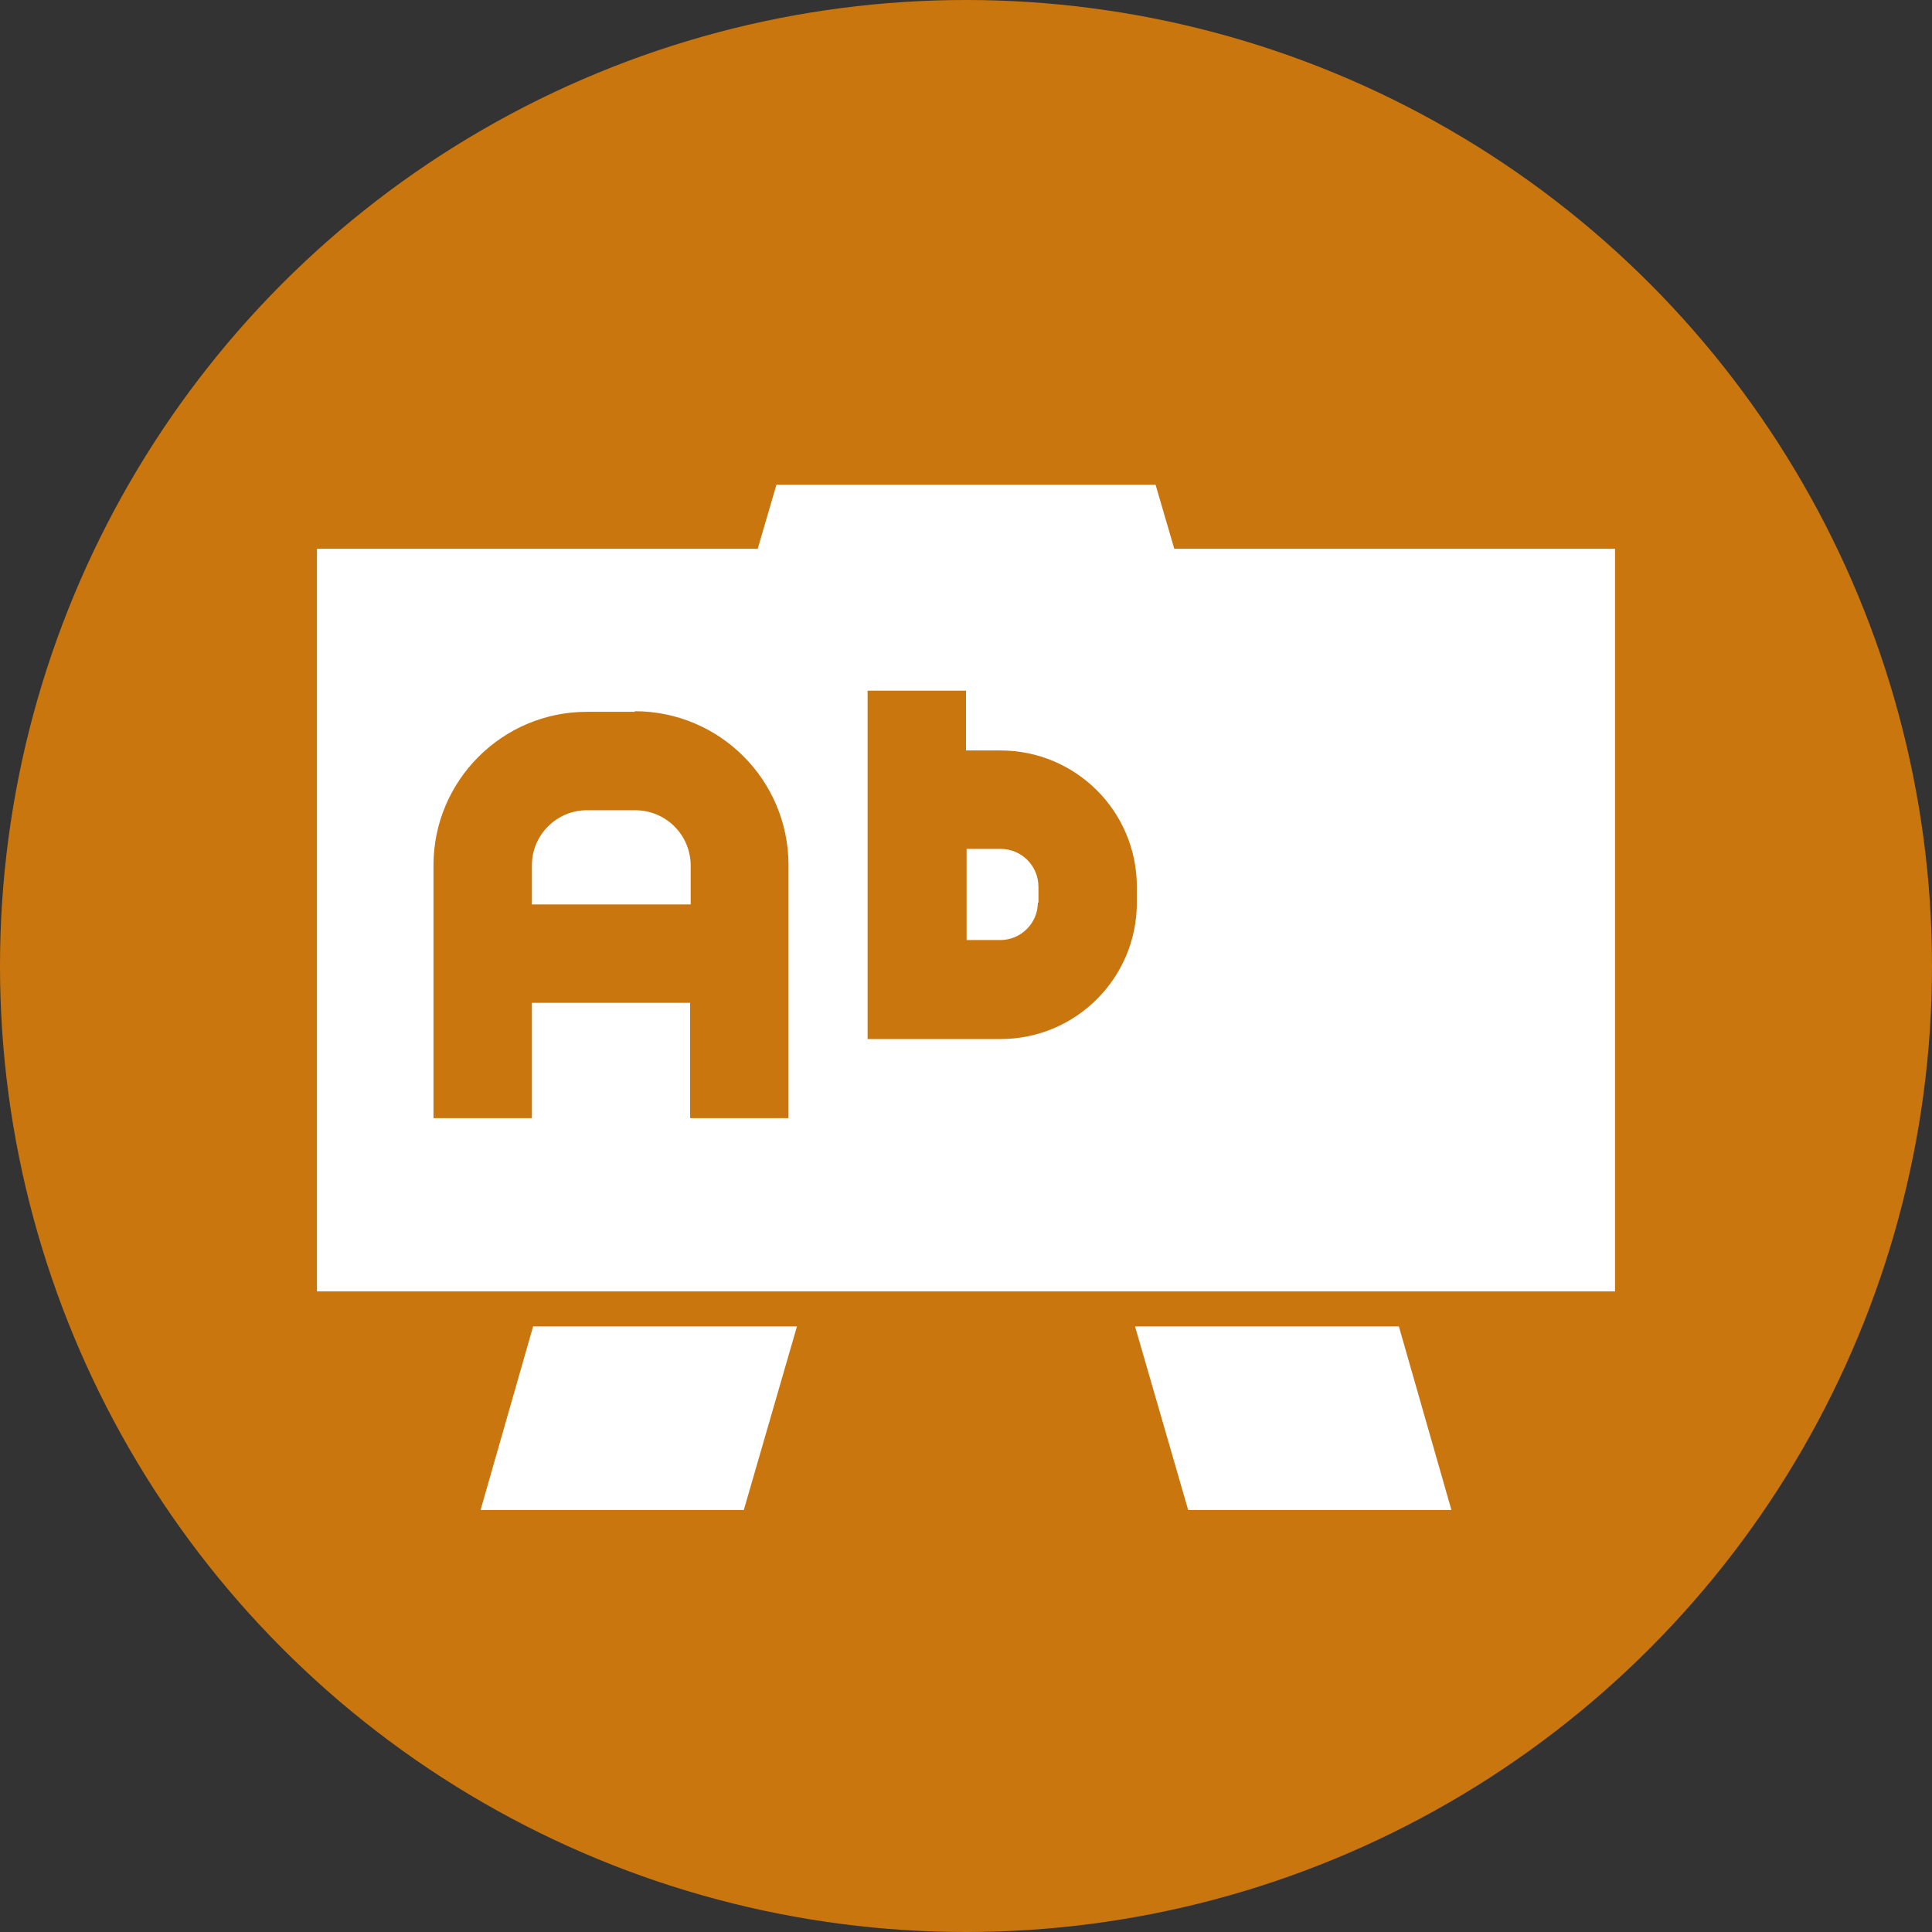 <?xml version="1.0" encoding="UTF-8"?><svg id="Vrstva_1" xmlns="http://www.w3.org/2000/svg" viewBox="0 0 32 32"><rect x="0" y="0" width="32" height="32" fill="#333333" stroke="none"/><circle cx="16" cy="16" r="16" fill="#ca760f"/><g><g><polygon points="19.45 9.09 19.14 8.03 17.22 8.03 14.78 8.03 12.86 8.03 12.55 9.09 5.25 9.09 5.25 21.39 26.75 21.39 26.75 9.09 19.45 9.09" fill="#fff"/><polygon points="7.96 25.01 12.32 25.01 13.2 21.97 8.83 21.97 7.96 25.01" fill="#fff"/><polygon points="18.8 21.97 19.68 25.01 24.04 25.01 23.17 21.97 18.8 21.97" fill="#fff"/></g><g><path d="M10.52,11.79h-.8c-1.4,0-2.54,1.14-2.54,2.54v4.19h1.63v-1.91h2.62v1.91h1.63v-4.19c0-1.41-1.14-2.55-2.55-2.55Zm-1.71,3.19v-.65c0-.5,.41-.91,.91-.91h.8c.51,0,.92,.41,.92,.92v.64h-2.62Z" fill="#ca760f"/><path d="M16.56,12.43h-.56v-.99h-1.63v5.77h2.2c1.25,0,2.26-1.01,2.26-2.26v-.26c0-1.25-1.01-2.26-2.26-2.26Zm.63,2.52c0,.34-.28,.62-.62,.62h-.56v-1.51h.56c.35,0,.63,.28,.63,.63v.26Z" fill="#ca760f"/></g></g></svg>